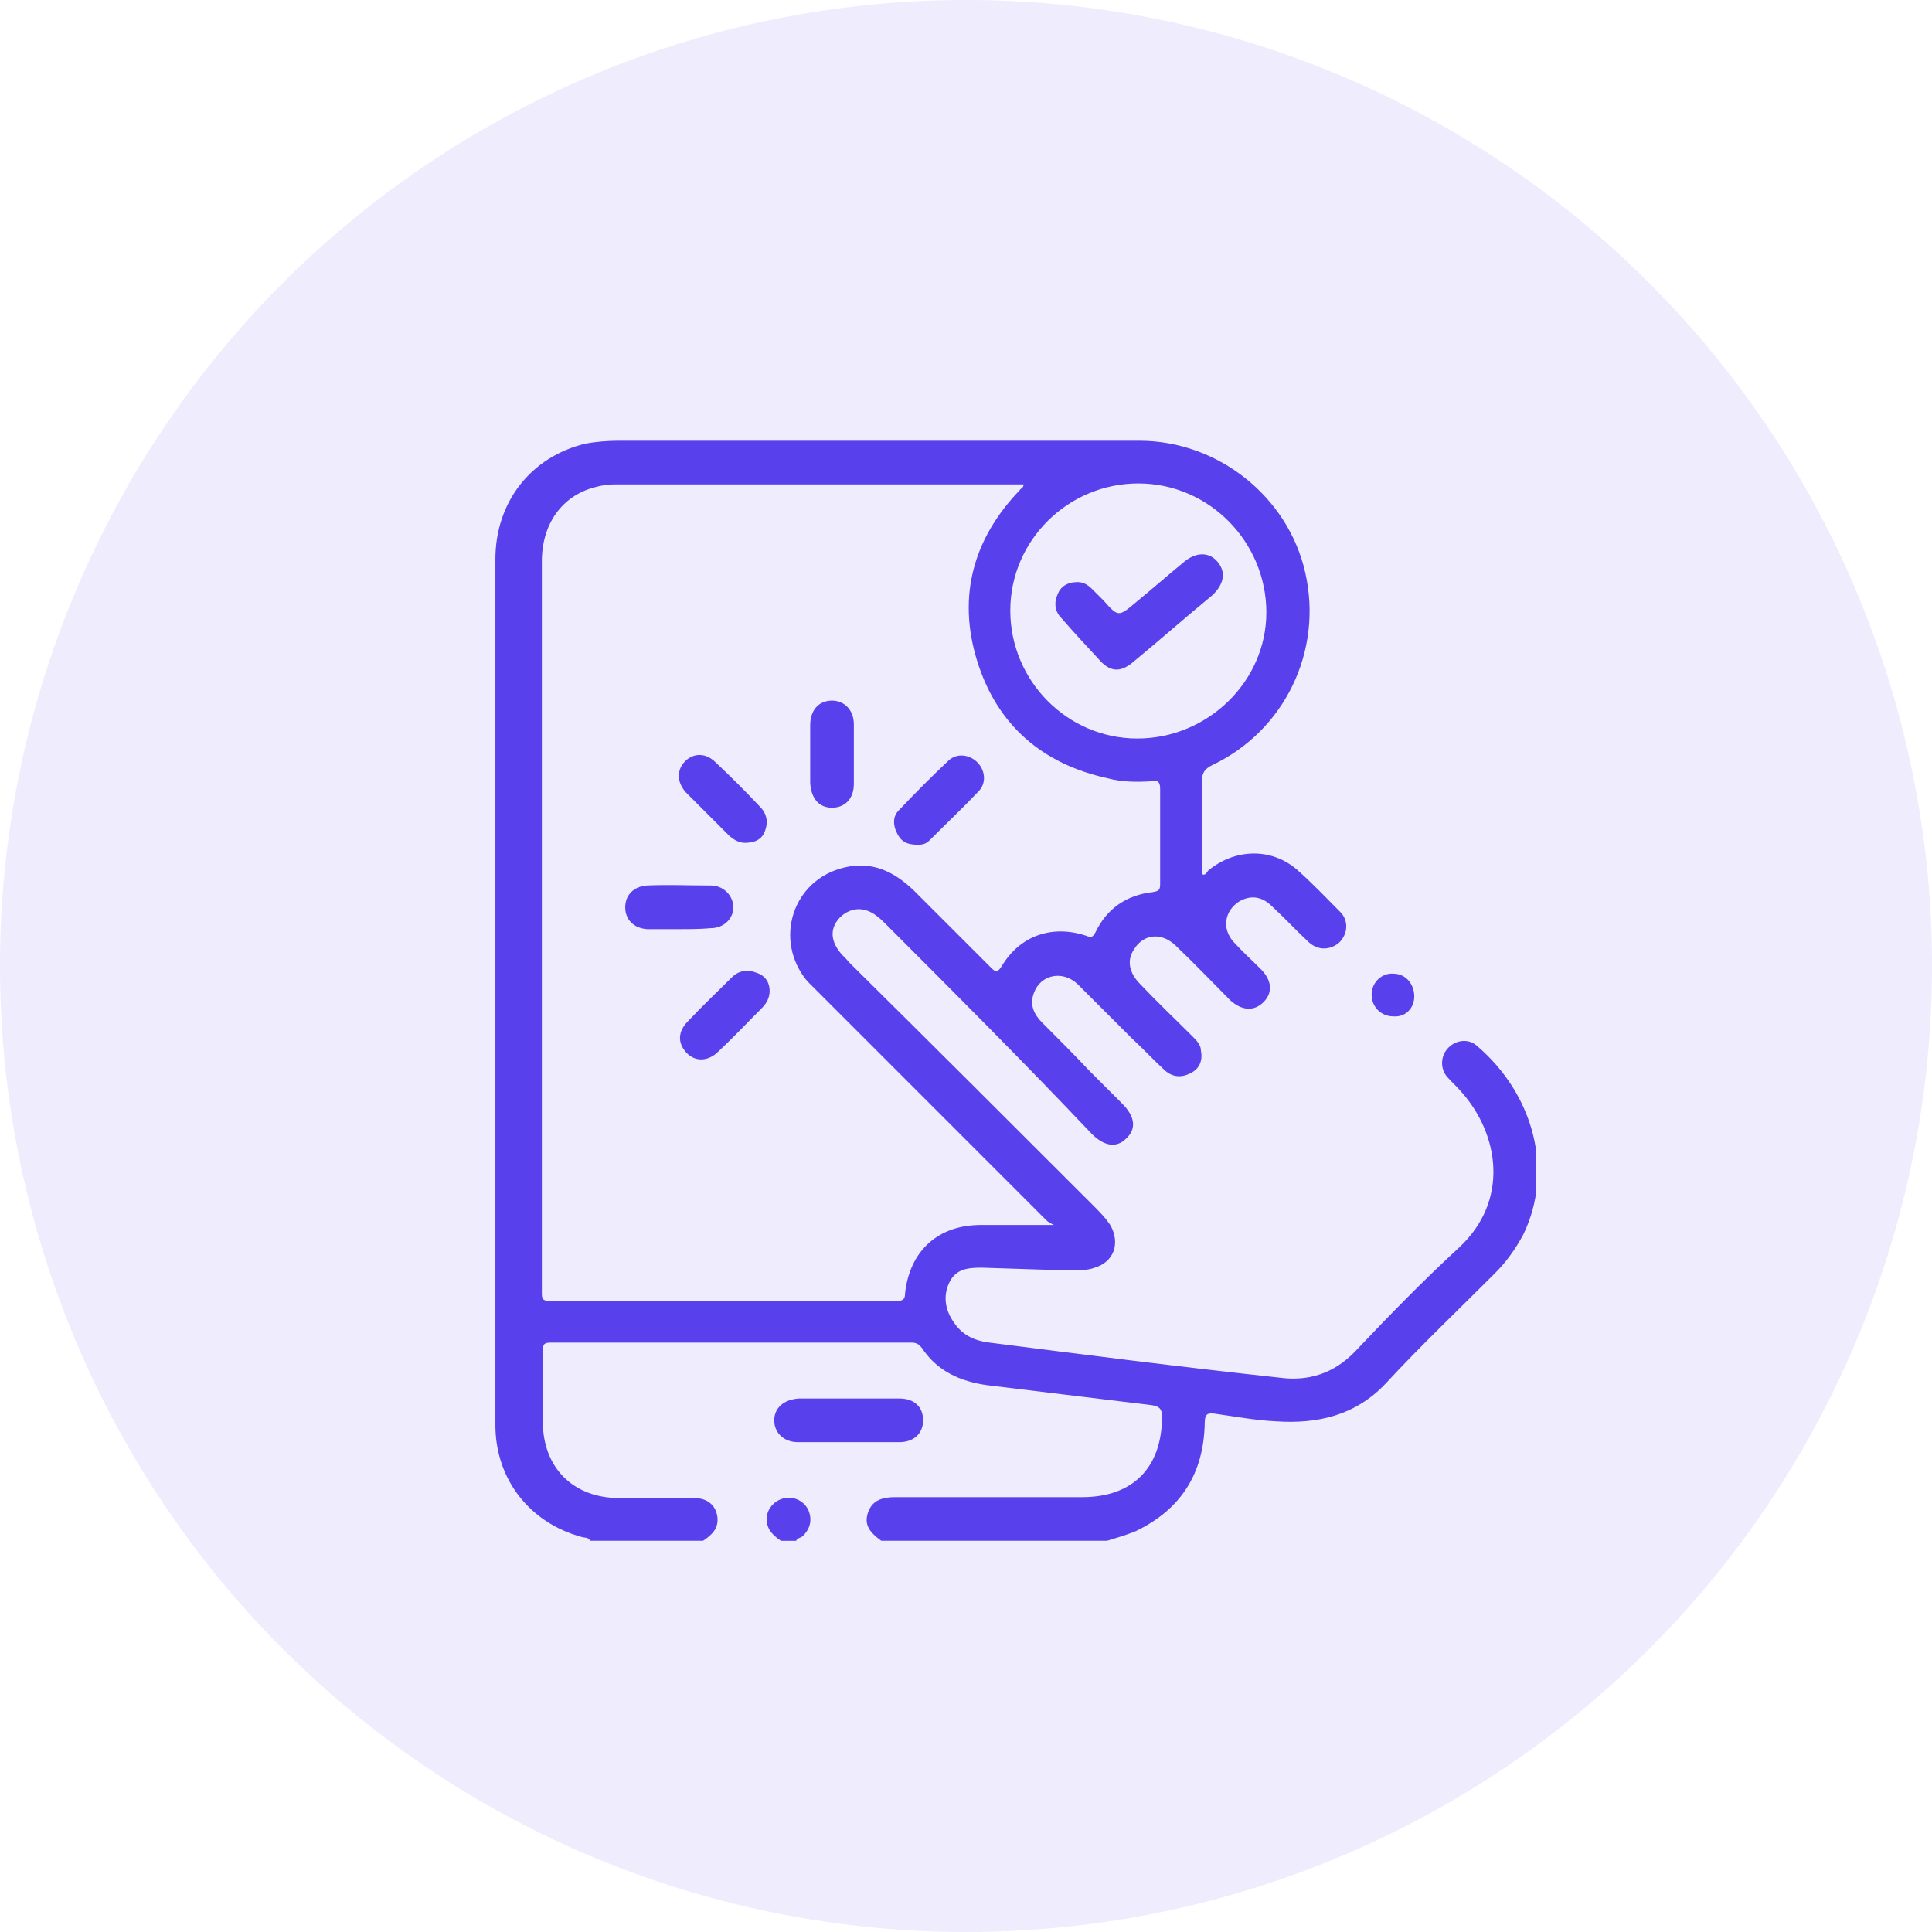<svg width="39" height="39" viewBox="0 0 39 39" fill="none" xmlns="http://www.w3.org/2000/svg">
<circle cx="19.5" cy="19.5" r="19.5" fill="#5840ED" fill-opacity="0.1"/>
<g clip-path="url(#clip0_4098_166)">
<path d="M11.914 31.103C11.876 31.026 11.799 31.045 11.742 31.026C10.689 30.739 10 29.858 10 28.767C10 26.872 10 24.977 10 23.082C10 19.158 10 15.214 10 11.29C10 10.142 10.708 9.223 11.819 8.955C12.029 8.917 12.259 8.897 12.489 8.897C15.992 8.897 19.495 8.897 22.998 8.897C24.587 8.897 26.003 10.027 26.348 11.558C26.711 13.147 25.927 14.755 24.472 15.444C24.319 15.521 24.261 15.597 24.261 15.789C24.28 16.401 24.261 17.033 24.261 17.645C24.338 17.684 24.357 17.607 24.395 17.569C24.931 17.129 25.659 17.11 26.175 17.55C26.482 17.818 26.769 18.124 27.056 18.411C27.228 18.584 27.209 18.852 27.037 19.024C26.864 19.177 26.616 19.196 26.424 19.024C26.175 18.794 25.927 18.526 25.678 18.296C25.467 18.086 25.237 18.067 25.008 18.201C24.721 18.392 24.663 18.737 24.893 19.005C25.065 19.196 25.256 19.368 25.448 19.56C25.678 19.79 25.697 20.038 25.505 20.23C25.314 20.421 25.065 20.402 24.835 20.192C24.472 19.828 24.108 19.445 23.725 19.081C23.438 18.813 23.074 18.852 22.883 19.177C22.749 19.387 22.787 19.636 23.017 19.866C23.361 20.23 23.725 20.574 24.07 20.919C24.146 20.995 24.242 21.091 24.242 21.206C24.28 21.398 24.223 21.57 24.031 21.665C23.84 21.761 23.668 21.742 23.515 21.608C23.285 21.398 23.074 21.168 22.845 20.957C22.481 20.593 22.117 20.23 21.753 19.866C21.447 19.579 21.007 19.675 20.873 20.038C20.777 20.287 20.873 20.479 21.045 20.651C21.371 20.976 21.696 21.302 22.002 21.627C22.213 21.838 22.423 22.048 22.653 22.278C22.921 22.546 22.94 22.795 22.73 22.986C22.538 23.178 22.289 23.139 22.041 22.891C20.681 21.455 19.284 20.058 17.887 18.66C17.829 18.603 17.772 18.545 17.695 18.488C17.446 18.296 17.178 18.316 16.968 18.507C16.757 18.718 16.757 18.966 16.949 19.215C17.006 19.292 17.083 19.349 17.14 19.426C18.786 21.053 20.413 22.68 22.06 24.326C22.194 24.46 22.328 24.594 22.423 24.747C22.615 25.111 22.481 25.475 22.098 25.59C21.945 25.647 21.773 25.647 21.6 25.647C21.007 25.628 20.413 25.609 19.82 25.59C19.552 25.59 19.303 25.609 19.169 25.877C19.035 26.145 19.073 26.432 19.246 26.681C19.418 26.949 19.667 27.064 19.973 27.102C21.926 27.351 23.878 27.6 25.831 27.81C26.405 27.887 26.922 27.734 27.362 27.274C28.032 26.566 28.721 25.858 29.449 25.188C30.482 24.23 30.253 22.891 29.506 22.048C29.41 21.933 29.296 21.838 29.2 21.723C29.066 21.551 29.085 21.302 29.238 21.149C29.391 20.995 29.64 20.957 29.812 21.11C30.98 22.106 31.363 23.656 30.75 24.92C30.597 25.207 30.406 25.475 30.176 25.704C29.449 26.432 28.683 27.159 27.975 27.925C27.362 28.576 26.596 28.748 25.754 28.691C25.352 28.672 24.931 28.595 24.529 28.538C24.376 28.518 24.319 28.538 24.319 28.729C24.299 29.744 23.84 30.471 22.921 30.911C22.73 30.988 22.538 31.045 22.347 31.103C20.835 31.103 19.303 31.103 17.791 31.103C17.523 30.911 17.446 30.758 17.523 30.528C17.599 30.318 17.753 30.222 18.078 30.222C19.341 30.222 20.586 30.222 21.849 30.222C22.864 30.222 23.457 29.629 23.457 28.595C23.457 28.423 23.381 28.384 23.247 28.365C22.136 28.231 21.045 28.097 19.935 27.963C19.38 27.887 18.92 27.676 18.614 27.217C18.557 27.14 18.499 27.102 18.404 27.102C15.972 27.102 13.541 27.102 11.129 27.102C10.995 27.102 10.957 27.121 10.957 27.274C10.957 27.753 10.957 28.212 10.957 28.691C10.957 29.629 11.57 30.241 12.508 30.241C13.005 30.241 13.522 30.241 14.02 30.241C14.269 30.241 14.441 30.375 14.479 30.605C14.518 30.854 14.364 30.988 14.192 31.103C13.388 31.103 12.642 31.103 11.914 31.103ZM21.275 24.728C21.198 24.69 21.16 24.671 21.122 24.633C19.59 23.101 18.059 21.57 16.528 20.038C16.451 19.962 16.374 19.885 16.298 19.809C15.609 18.985 15.992 17.76 17.044 17.512C17.599 17.378 18.04 17.588 18.442 17.971C18.959 18.488 19.476 19.005 19.992 19.521C20.088 19.617 20.126 19.655 20.222 19.502C20.586 18.89 21.237 18.66 21.926 18.89C22.021 18.928 22.06 18.928 22.117 18.813C22.347 18.335 22.749 18.067 23.266 18.009C23.381 17.99 23.419 17.971 23.419 17.856C23.419 17.205 23.419 16.574 23.419 15.923C23.419 15.77 23.361 15.75 23.247 15.77C22.959 15.789 22.653 15.789 22.366 15.712C21.045 15.425 20.126 14.64 19.724 13.338C19.322 12.037 19.648 10.869 20.586 9.893C20.605 9.855 20.662 9.855 20.662 9.778C20.624 9.778 20.586 9.778 20.547 9.778C17.829 9.778 15.13 9.778 12.412 9.778C12.278 9.778 12.144 9.797 12.01 9.835C11.34 10.008 10.938 10.582 10.938 11.329C10.938 15.329 10.938 19.33 10.938 23.35C10.938 24.269 10.938 25.169 10.938 26.087C10.938 26.202 10.938 26.26 11.091 26.26C13.427 26.26 15.781 26.26 18.116 26.26C18.231 26.26 18.27 26.221 18.27 26.107C18.365 25.245 18.939 24.728 19.801 24.728C20.241 24.728 20.72 24.728 21.275 24.728ZM20.394 12.324C20.394 13.741 21.543 14.908 22.959 14.908C24.376 14.908 25.563 13.76 25.563 12.362C25.563 10.946 24.414 9.759 22.979 9.759C21.562 9.759 20.394 10.907 20.394 12.324Z" fill="#5840ED"/>
<path d="M15.765 31.103C15.593 30.988 15.459 30.854 15.478 30.624C15.498 30.433 15.651 30.279 15.842 30.241C16.053 30.203 16.244 30.318 16.321 30.49C16.397 30.681 16.359 30.854 16.206 31.007C16.168 31.045 16.091 31.045 16.072 31.103C15.976 31.103 15.88 31.103 15.765 31.103Z" fill="#5840ED"/>
<path d="M28.128 20.517C27.879 20.517 27.688 20.326 27.688 20.077C27.688 19.828 27.898 19.636 28.128 19.655C28.377 19.655 28.549 19.866 28.549 20.115C28.549 20.345 28.377 20.536 28.128 20.517Z" fill="#5840ED"/>
<path d="M17.141 28.231C17.486 28.231 17.811 28.231 18.156 28.231C18.462 28.231 18.634 28.404 18.634 28.672C18.634 28.939 18.443 29.112 18.156 29.112C17.467 29.112 16.777 29.112 16.108 29.112C15.82 29.112 15.629 28.92 15.629 28.672C15.629 28.423 15.82 28.25 16.127 28.231C16.452 28.231 16.797 28.231 17.141 28.231Z" fill="#5840ED"/>
<path d="M16.355 15.234C16.355 15.042 16.355 14.851 16.355 14.64C16.355 14.334 16.528 14.143 16.796 14.143C17.045 14.143 17.236 14.334 17.236 14.621C17.236 15.023 17.236 15.425 17.236 15.827C17.236 16.133 17.045 16.305 16.796 16.305C16.528 16.305 16.375 16.114 16.355 15.808C16.355 15.636 16.355 15.425 16.355 15.234Z" fill="#5840ED"/>
<path d="M15.536 20C15.536 20.134 15.479 20.249 15.383 20.345C15.096 20.632 14.809 20.938 14.502 21.225C14.292 21.436 14.024 21.436 13.851 21.244C13.679 21.053 13.679 20.823 13.89 20.613C14.177 20.306 14.483 20.019 14.77 19.732C14.904 19.598 15.076 19.56 15.268 19.636C15.459 19.694 15.536 19.847 15.536 20Z" fill="#5840ED"/>
<path d="M18.521 17.052C18.292 17.052 18.177 16.976 18.1 16.803C18.024 16.65 18.024 16.478 18.139 16.363C18.464 16.018 18.808 15.674 19.153 15.348C19.325 15.195 19.574 15.234 19.727 15.387C19.881 15.54 19.919 15.789 19.766 15.961C19.44 16.306 19.096 16.631 18.751 16.976C18.674 17.052 18.579 17.052 18.521 17.052Z" fill="#5840ED"/>
<path d="M15.036 17.014C14.921 17.014 14.825 16.956 14.73 16.88C14.443 16.593 14.136 16.286 13.849 15.999C13.658 15.789 13.658 15.54 13.83 15.367C14.002 15.195 14.251 15.195 14.443 15.387C14.749 15.674 15.055 15.98 15.342 16.286C15.476 16.42 15.515 16.593 15.438 16.784C15.381 16.937 15.247 17.014 15.036 17.014Z" fill="#5840ED"/>
<path d="M13.712 18.756C13.502 18.756 13.272 18.756 13.061 18.756C12.793 18.737 12.621 18.564 12.621 18.316C12.621 18.067 12.793 17.894 13.061 17.875C13.482 17.856 13.904 17.875 14.344 17.875C14.612 17.875 14.803 18.086 14.803 18.316C14.803 18.545 14.612 18.737 14.344 18.737C14.133 18.756 13.923 18.756 13.712 18.756Z" fill="#5840ED"/>
<path d="M21.752 11.75C21.847 11.75 21.943 11.788 22.039 11.884C22.115 11.96 22.192 12.037 22.268 12.113C22.575 12.458 22.575 12.458 22.938 12.152C23.264 11.884 23.57 11.616 23.895 11.348C24.144 11.137 24.412 11.137 24.584 11.348C24.757 11.558 24.699 11.807 24.47 12.018C23.934 12.458 23.417 12.917 22.881 13.358C22.613 13.587 22.402 13.568 22.173 13.3C21.924 13.032 21.675 12.764 21.426 12.477C21.292 12.343 21.273 12.171 21.349 11.998C21.407 11.845 21.541 11.75 21.752 11.75Z" fill="#5840ED"/>
</g>
<defs>
<clipPath id="clip0_4098_166">
<rect width="20.999" height="22.205" fill="white" transform="translate(10 8.897)"/>
</clipPath>
</defs>
</svg>
